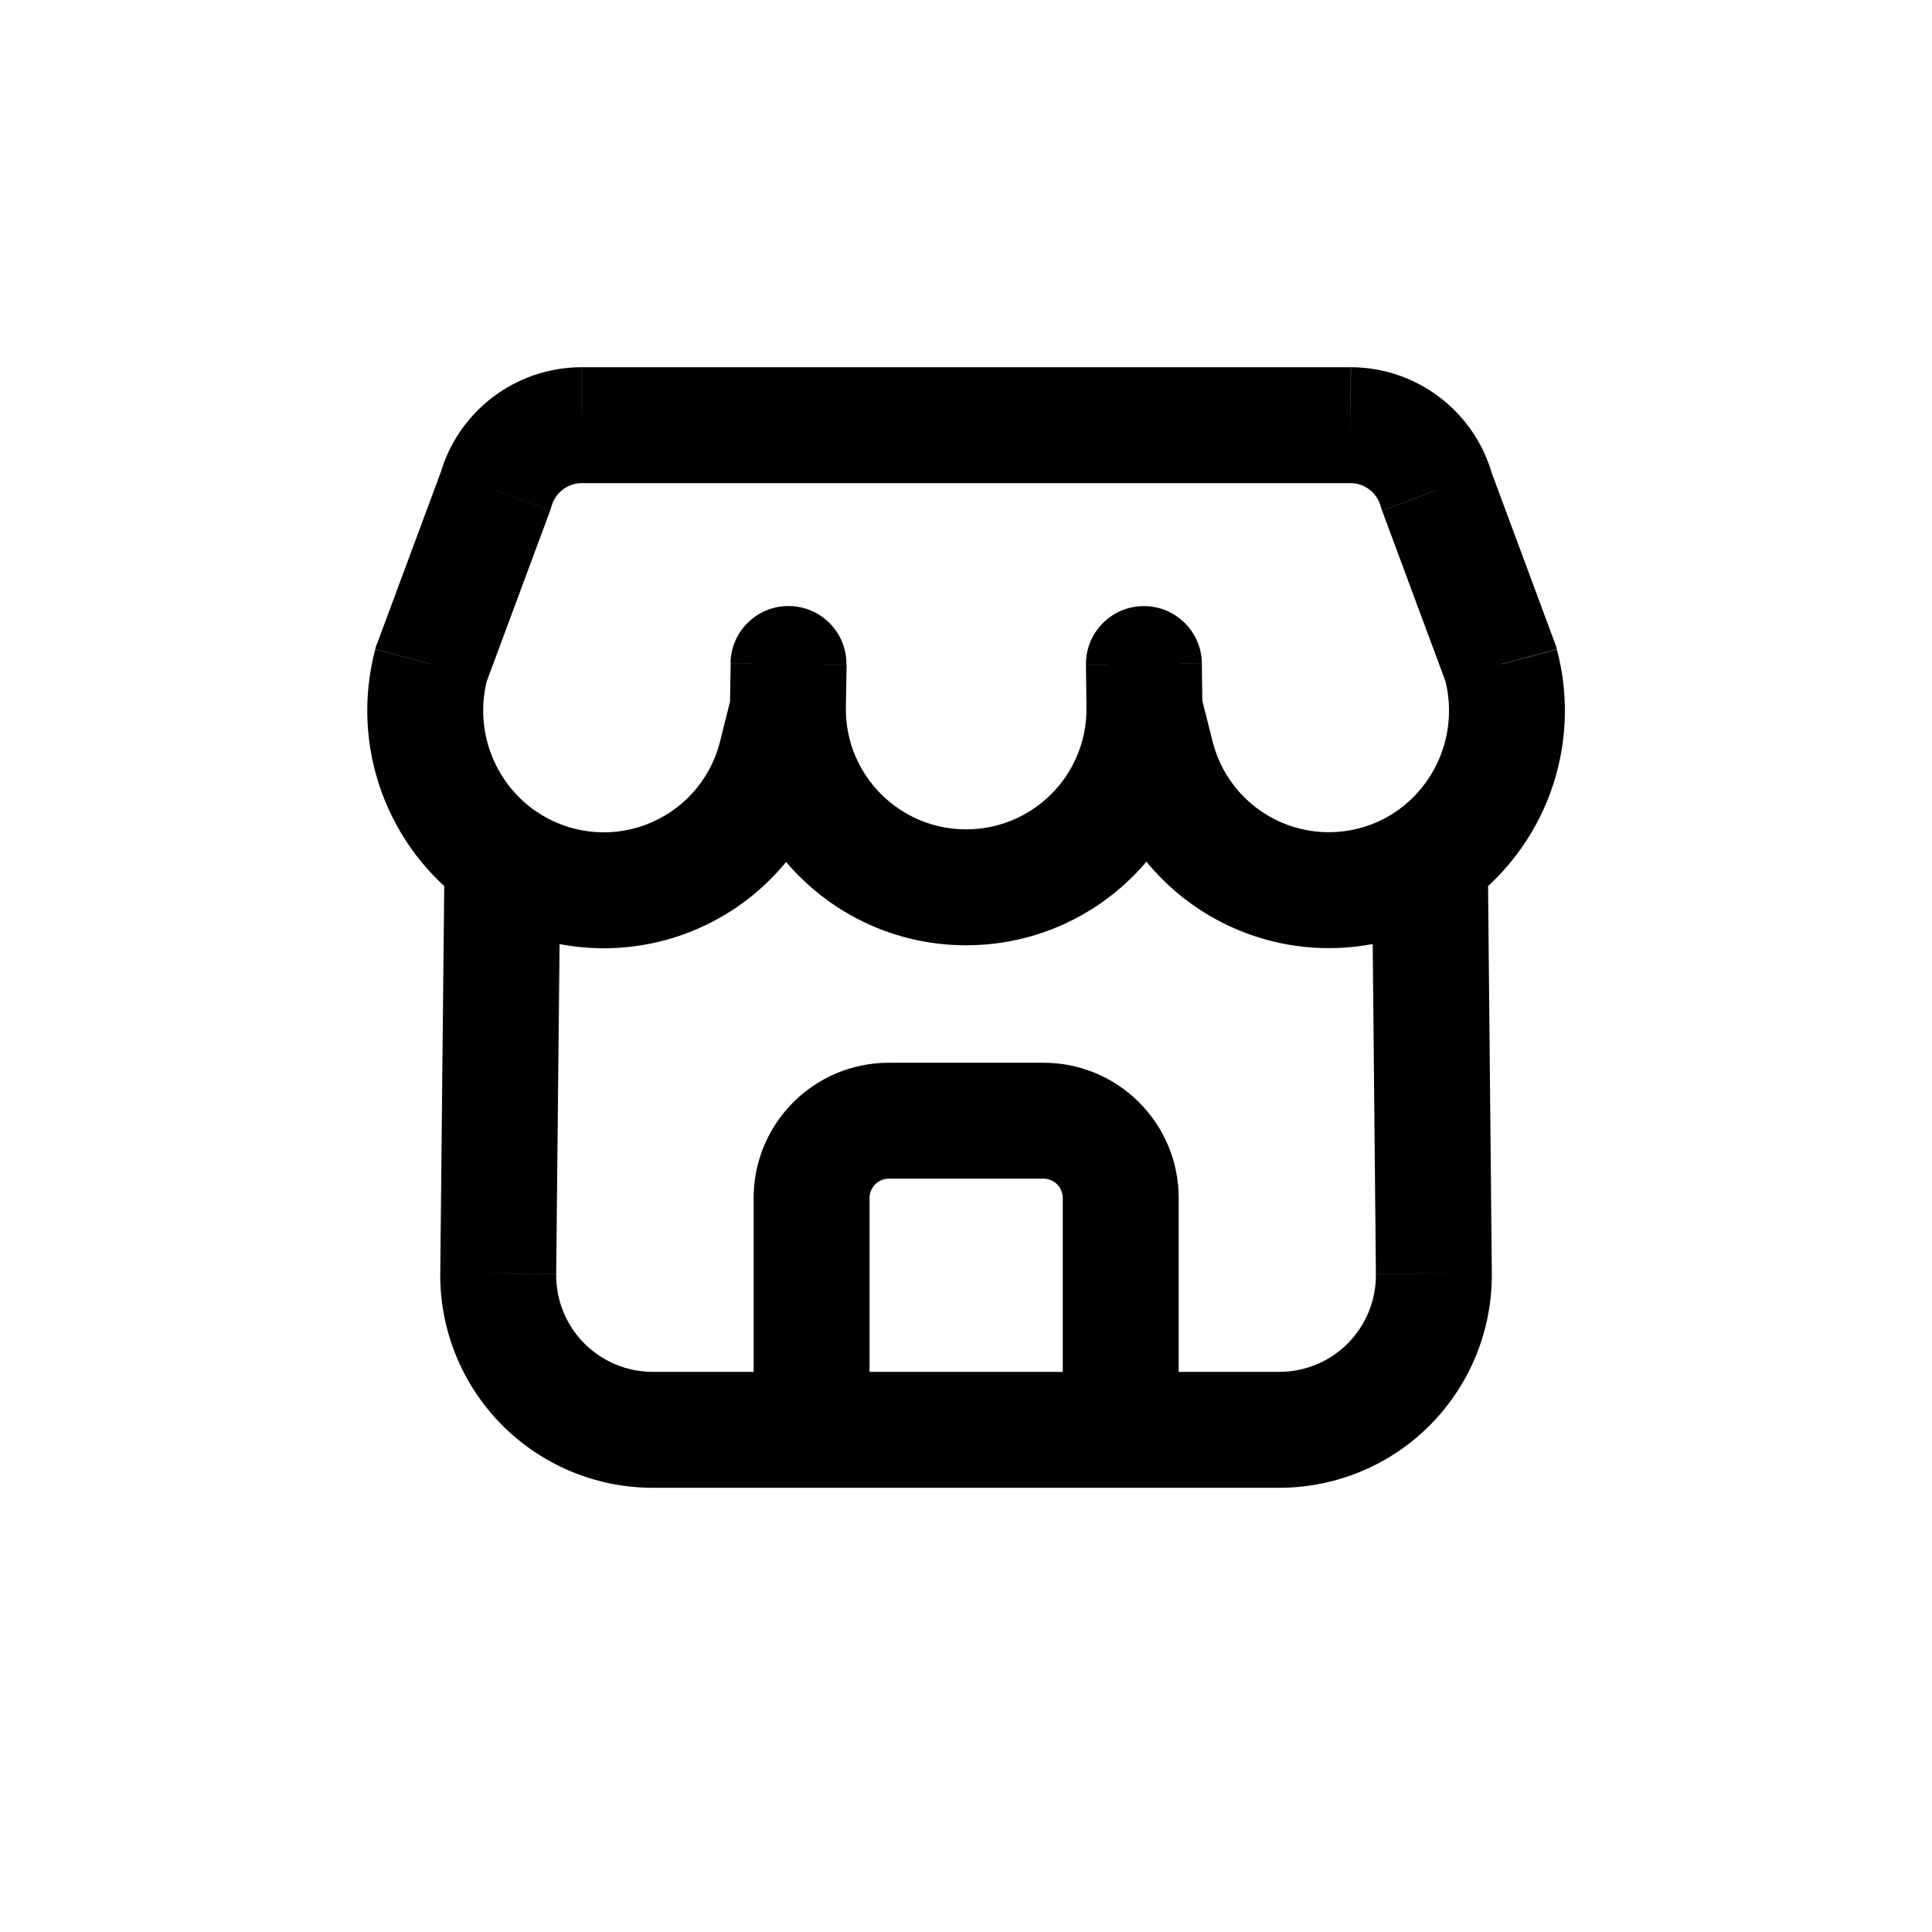 <svg fill="none" height="800" viewBox="0 -.5 25 25" width="800" xmlns="http://www.w3.org/2000/svg"><path d="m10.943 8.674c0-.414-.336-.75-.75-.75-.414 0-.75.336-.75.75zm4.614 0c0-.414-.336-.75-.75-.75s-.75.336-.75.75zm-6.114-.013c-.007.414.323.756.737.763.414.007.756-.323.763-.737zm1.51-.556c.007-.414-.323-.756-.737-.763-.414-.007-.756.323-.763.737zm-.032.752c.101-.402-.143-.809-.545-.91-.402-.101-.809.143-.91.545zm-.884.444.726.189.002-.007zm-1.427 1.576.26.703zm-1.682-.883c-.34-.236-.808-.151-1.044.189-.236.34-.151.808.189 1.044zm.323.624c.004-.414-.328-.753-.742-.758-.414-.004-.753.328-.758.742zm-.805 5.359.75.009 0-.001zm.577 1.43-.533.527zm1.423.594v-.75h-0zm2.055.75c.414 0 .75-.336.75-.75s-.336-.75-.75-.75zm-4.429-7.526c.34.237.807.154 1.044-.186.237-.34.154-.807-.186-1.044zm-.492-3.132-.703-.261c-.008.022-.016.045-.022.068zm.835-2.248.703.261c.007-.019.014-.039.019-.059zm1.109-.844v-.75h-.002zm9.953 0 .002-.75h-.002zm1.109.844-.722.202c.006.02.012.04.019.059zm.835 2.249.725-.193c-.006-.023-.013-.046-.022-.068zm-1.349 1.901c-.34.237-.422.705-.185 1.044.237.34.705.422 1.044.185zm-8.32 8.006c0 .414.336.75.75.75s.75-.336.75-.75zm4 0c0 .414.336.75.75.75s.75-.336.75-.75zm-3.25-.75c-.414 0-.75.336-.75.75s.336.75.75.75zm4 1.5c.414 0 .75-.336.75-.75s-.336-.75-.75-.75zm-.443-10.067c.005.414.345.746.759.741.414-.005.746-.345.741-.759zm1.493-.6c-.005-.414-.345-.746-.759-.741-.414.005-.746.345-.741.759zm-.013.408c-.101-.402-.509-.645-.91-.544-.402.101-.645.509-.544.911zm-.57.806-.727.183.002.006zm1.425 1.576-.261.703zm2.534.353c.341-.235.426-.703.191-1.043-.235-.341-.703-.426-1.043-.191zm.324-.624c-.004-.414-.343-.747-.757-.743-.414.004-.747.343-.743.757zm-.698 5.374-.75.007v.002zm-.577 1.43-.533-.527zm-1.423.594 0-.75h-0zm-2.052-.75c-.414 0-.75.336-.75.75s.336.75.75.75zm-5.057-8.576c0 1.688 1.369 3.057 3.057 3.057v-1.5c-.86 0-1.557-.697-1.557-1.557zm3.057 3.057c1.688 0 3.057-1.369 3.057-3.057h-1.5c0 .86-.697 1.557-1.557 1.557zm-1.557-3.044.01-.582-1.5-.026-.01.582zm-1.477-.195-.157.626 1.455.365.157-.626zm-.155.619c-.128.49-.487.886-.962 1.062l.521 1.407c.934-.346 1.641-1.126 1.892-2.09zm-.962 1.062c-.475.176-1.005.109-1.421-.18l-.855 1.233c.819.568 1.863.7 2.797.354zm-2.599.429-.055 5.367 1.5.015.055-5.367zm-.055 5.366c-.009.735.277 1.443.794 1.966l1.067-1.054c-.235-.238-.365-.559-.361-.894zm.794 1.966c.517.523 1.221.817 1.956.817l-0-1.5c-.334 0-.654-.134-.889-.371zm1.956.817h2.055v-1.5h-2.055zm-1.516-8.756c-.547-.382-.797-1.065-.625-1.709l-1.45-.385c-.333 1.254.153 2.582 1.217 3.325zm-.647-1.641.835-2.248-1.406-.522-.835 2.248zm.854-2.307c.049-.175.208-.295.389-.296l-.004-1.5c-.853.002-1.6.571-1.829 1.392zm.387-.296h9.953v-1.5h-9.953zm9.951 0c.181.001.34.121.389.296l1.445-.404c-.23-.821-.977-1.39-1.829-1.392zm.408.355.835 2.249 1.406-.522-.835-2.249zm.813 2.181c.171.644-.078 1.327-.625 1.709l.859 1.23c1.063-.743 1.548-2.07 1.215-3.323zm-7.445 9.714v-3h-1.5v3zm0-3c0-.138.112-.25.25-.25v-1.5c-.967 0-1.75.783-1.75 1.75zm.25-.25h2v-1.5h-2zm2 0c.138 0 .25.112.25.25h1.5c0-.967-.783-1.75-1.75-1.75zm.25.25v3h1.5v-3zm-3.25 3.75h4v-1.5h-4zm5.057-10.085-.007-.582-1.5.018.007.582zm-1.474.192.157.623 1.454-.367-.157-.623zm.159.629c.251.963.956 1.743 1.889 2.09l.522-1.406c-.474-.176-.833-.573-.96-1.062zm1.889 2.09c.933.347 1.977.216 2.796-.35l-.853-1.234c-.416.288-.947.354-1.421.178zm1.619-.96.052 5.367 1.5-.015-.052-5.367zm.052 5.369c.004.334-.126.656-.361.894l1.067 1.054c.517-.523.802-1.231.794-1.966zm-.361.894c-.235.238-.555.371-.889.371l-0 1.5c.735 0 1.44-.294 1.956-.817zm-.889.371h-2.052v1.5h2.052z" fill="#000"/></svg>